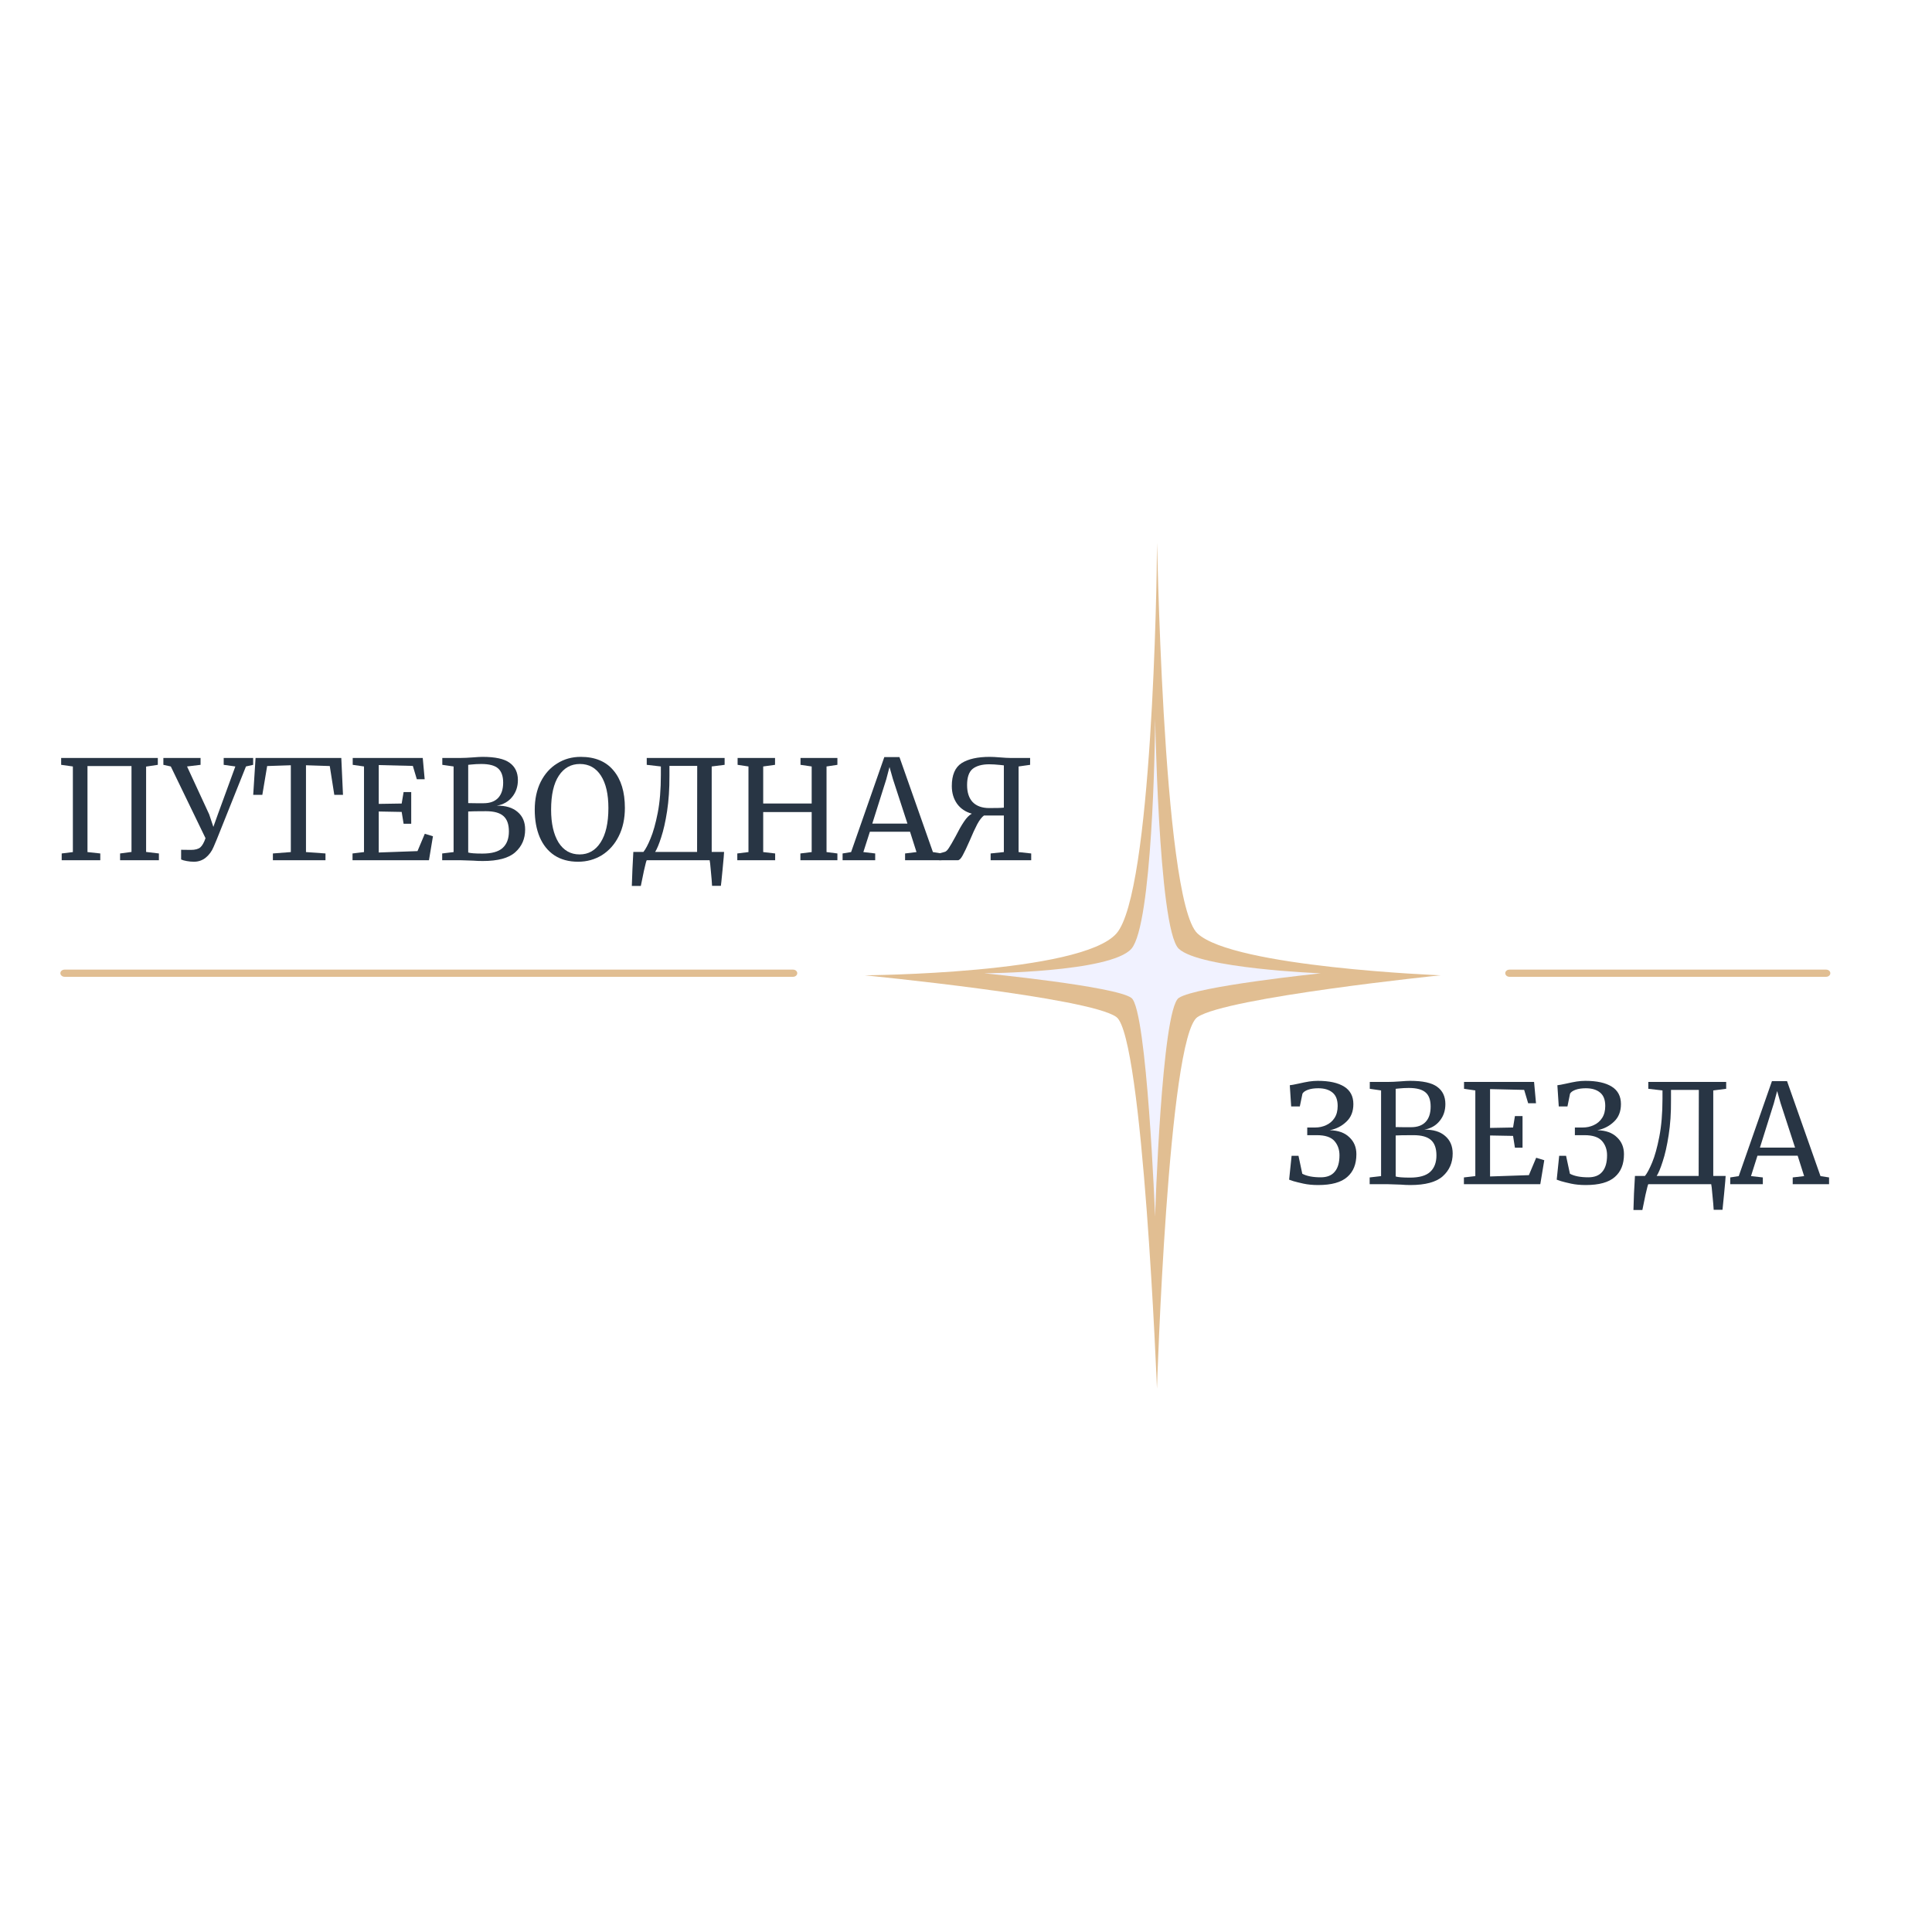 <?xml version="1.0" encoding="UTF-8"?> <svg xmlns="http://www.w3.org/2000/svg" width="32" height="32" viewBox="0 0 32 32" fill="none"> <rect width="32" height="32" fill="white"></rect> <path d="M19.163 9.038C19.163 8.448 19.238 14.903 19.834 15.461C20.43 16.02 23.859 16.154 23.859 16.154C23.859 16.154 20.322 16.518 19.834 16.846C19.346 17.174 19.163 23 19.163 23C19.163 23 18.933 17.174 18.492 16.846C18.052 16.518 14.319 16.154 14.319 16.154C14.319 16.154 17.904 16.131 18.492 15.461C19.081 14.791 19.163 9.628 19.163 9.038Z" fill="#E1BE92"></path> <g filter="url(#filter0_f_57_313)"> <path d="M19.132 11.934C19.132 11.587 19.175 15.385 19.524 15.714C19.872 16.043 21.876 16.121 21.876 16.121C21.876 16.121 19.809 16.335 19.524 16.529C19.239 16.722 19.132 20.15 19.132 20.15C19.132 20.15 18.998 16.722 18.74 16.529C18.482 16.335 16.301 16.121 16.301 16.121C16.301 16.121 18.396 16.108 18.74 15.714C19.084 15.319 19.132 12.281 19.132 11.934Z" fill="#F1F2FF"></path> </g> <path d="M16.41 13.507H16.298C16.262 13.533 16.225 13.581 16.187 13.65C16.15 13.72 16.108 13.812 16.061 13.924C16.014 14.032 15.975 14.113 15.945 14.168C15.916 14.221 15.89 14.248 15.865 14.248H15.555V14.136L15.644 14.111C15.667 14.107 15.69 14.085 15.715 14.047C15.741 14.008 15.778 13.944 15.826 13.856C15.877 13.755 15.923 13.673 15.966 13.61C16.008 13.546 16.051 13.502 16.096 13.477C15.992 13.448 15.911 13.394 15.852 13.313C15.794 13.231 15.765 13.133 15.765 13.019C15.765 12.837 15.819 12.71 15.927 12.64C16.036 12.571 16.192 12.536 16.394 12.536C16.438 12.536 16.495 12.539 16.565 12.545C16.638 12.551 16.694 12.554 16.732 12.554H17.062V12.668L16.871 12.695V14.113L17.08 14.136V14.248H16.408V14.136L16.627 14.113V13.507H16.41ZM16.567 12.67C16.499 12.663 16.438 12.659 16.385 12.659C16.267 12.659 16.175 12.684 16.111 12.734C16.049 12.784 16.018 12.874 16.018 13.003C16.018 13.126 16.049 13.22 16.111 13.286C16.175 13.351 16.267 13.384 16.385 13.384C16.507 13.384 16.587 13.382 16.627 13.377V12.677L16.567 12.67Z" fill="#283544"></path> <path d="M14.647 12.54H14.898L15.452 14.113L15.593 14.136V14.248H14.991V14.136L15.18 14.113L15.073 13.776H14.408L14.3 14.113L14.496 14.136V14.248H13.956V14.136L14.097 14.113L14.647 12.54ZM14.79 12.905L14.733 12.704L14.679 12.909L14.448 13.641H15.03L14.79 12.905Z" fill="#283544"></path> <path d="M12.397 12.695L12.217 12.668V12.554H12.837V12.668L12.641 12.695V13.309H13.444V12.695L13.259 12.668V12.554H13.87V12.668L13.69 12.695V14.113L13.87 14.136V14.248H13.257V14.136L13.444 14.113V13.45H12.641V14.113L12.839 14.136V14.248H12.212V14.136L12.397 14.113V12.695Z" fill="#283544"></path> <path d="M11.993 14.111C11.993 14.131 11.985 14.228 11.968 14.403C11.951 14.578 11.942 14.667 11.94 14.672H11.794C11.791 14.616 11.785 14.534 11.774 14.426C11.765 14.318 11.758 14.259 11.754 14.248H10.712C10.706 14.254 10.69 14.312 10.666 14.421C10.643 14.531 10.626 14.615 10.614 14.674H10.465C10.467 14.614 10.47 14.522 10.475 14.401C10.48 14.281 10.486 14.184 10.49 14.111H10.657C10.693 14.066 10.733 13.991 10.775 13.888C10.819 13.783 10.859 13.642 10.894 13.464C10.929 13.284 10.946 13.075 10.946 12.834V12.695L10.712 12.668V12.554H12.002V12.668L11.788 12.695V14.111H11.993ZM11.088 12.848C11.089 13.064 11.076 13.26 11.049 13.436C11.022 13.611 10.989 13.755 10.951 13.87C10.915 13.983 10.881 14.064 10.851 14.111H11.546L11.548 12.686H11.088V12.848Z" fill="#283544"></path> <path d="M9.575 14.273C9.42 14.273 9.289 14.237 9.181 14.166C9.074 14.094 8.994 13.994 8.939 13.865C8.884 13.734 8.857 13.583 8.857 13.411C8.857 13.236 8.89 13.083 8.955 12.951C9.022 12.818 9.113 12.716 9.229 12.645C9.344 12.572 9.474 12.536 9.618 12.536C9.856 12.536 10.036 12.611 10.161 12.761C10.287 12.91 10.35 13.117 10.35 13.382C10.35 13.559 10.316 13.716 10.248 13.851C10.181 13.985 10.088 14.089 9.97 14.164C9.852 14.236 9.721 14.273 9.575 14.273ZM9.605 12.654C9.457 12.654 9.341 12.719 9.256 12.848C9.171 12.976 9.128 13.163 9.128 13.411C9.128 13.639 9.169 13.82 9.251 13.954C9.335 14.086 9.451 14.152 9.6 14.152C9.746 14.152 9.862 14.086 9.947 13.954C10.033 13.822 10.077 13.632 10.077 13.384C10.077 13.154 10.036 12.976 9.954 12.848C9.871 12.719 9.755 12.654 9.605 12.654Z" fill="#283544"></path> <path d="M7.513 12.695L7.326 12.668V12.554H7.634C7.685 12.554 7.751 12.551 7.83 12.545C7.903 12.539 7.957 12.536 7.992 12.536C8.201 12.536 8.351 12.568 8.441 12.634C8.532 12.699 8.578 12.795 8.578 12.921C8.578 13.029 8.546 13.122 8.484 13.199C8.422 13.277 8.337 13.325 8.229 13.345C8.375 13.342 8.489 13.376 8.573 13.448C8.657 13.519 8.698 13.616 8.698 13.739C8.698 13.893 8.644 14.018 8.534 14.116C8.426 14.213 8.247 14.261 7.996 14.261C7.942 14.261 7.889 14.259 7.839 14.255C7.72 14.25 7.65 14.248 7.627 14.248H7.324V14.136L7.513 14.113V12.695ZM7.755 13.302C7.776 13.303 7.819 13.304 7.885 13.304H8.01C8.116 13.304 8.197 13.274 8.252 13.215C8.306 13.156 8.334 13.071 8.334 12.962C8.334 12.856 8.306 12.778 8.252 12.729C8.197 12.679 8.103 12.654 7.971 12.654C7.916 12.654 7.86 12.657 7.803 12.663L7.755 12.668V13.302ZM7.755 14.12C7.79 14.132 7.869 14.138 7.992 14.138C8.145 14.138 8.256 14.107 8.325 14.045C8.395 13.981 8.429 13.89 8.429 13.771C8.429 13.654 8.399 13.569 8.338 13.516C8.279 13.463 8.182 13.436 8.049 13.436C7.894 13.436 7.796 13.438 7.755 13.441V14.12Z" fill="#283544"></path> <path d="M6.029 12.695L5.842 12.668V12.554H7.002L7.034 12.907H6.904L6.838 12.686L6.273 12.672V13.315L6.653 13.309L6.685 13.119H6.811V13.644H6.685L6.653 13.448L6.273 13.441V14.12L6.915 14.097L7.036 13.81L7.171 13.851L7.105 14.248H5.839V14.136L6.029 14.113V12.695Z" fill="#283544"></path> <path d="M4.817 12.675L4.425 12.688L4.345 13.165H4.194L4.233 12.554H5.653L5.681 13.165H5.537L5.462 12.688L5.068 12.675V14.113L5.391 14.136V14.248H4.52V14.136L4.817 14.113V12.675Z" fill="#283544"></path> <path d="M3.593 13.897C3.587 13.909 3.569 13.952 3.538 14.027C3.508 14.1 3.464 14.159 3.408 14.205C3.352 14.25 3.287 14.273 3.212 14.273C3.173 14.273 3.133 14.269 3.094 14.262C3.056 14.255 3.024 14.247 3 14.236V14.075L3.162 14.077C3.232 14.077 3.284 14.063 3.317 14.036C3.35 14.007 3.379 13.956 3.404 13.883L2.829 12.695L2.706 12.668V12.554H3.322V12.668L3.098 12.695L3.465 13.489L3.534 13.696L3.609 13.486L3.898 12.695L3.705 12.668V12.554H4.193V12.668L4.074 12.695L3.593 13.897Z" fill="#283544"></path> <path d="M2.614 12.554V12.668L2.42 12.697V14.111L2.632 14.136V14.248H1.989V14.136L2.178 14.111V12.688H1.449V14.113L1.661 14.136V14.248H1.022V14.136L1.207 14.113V12.695L1.013 12.668V12.554H2.614Z" fill="#283544"></path> <path d="M29.349 17.907H29.599L30.153 19.48L30.295 19.502V19.614H29.693V19.502L29.882 19.48L29.775 19.142H29.109L29.002 19.48L29.198 19.502V19.614H28.658V19.502L28.799 19.48L29.349 17.907ZM29.492 18.271L29.435 18.071L29.38 18.276L29.15 19.008H29.732L29.492 18.271Z" fill="#283544"></path> <path d="M28.582 19.477C28.582 19.497 28.574 19.594 28.557 19.769C28.54 19.944 28.531 20.034 28.53 20.038H28.384C28.381 19.982 28.374 19.9 28.363 19.792C28.354 19.684 28.347 19.625 28.343 19.614H27.301C27.295 19.62 27.28 19.678 27.255 19.787C27.233 19.897 27.215 19.981 27.203 20.041H27.055C27.056 19.98 27.059 19.889 27.064 19.767C27.07 19.647 27.075 19.55 27.08 19.477H27.246C27.283 19.432 27.322 19.357 27.365 19.254C27.409 19.149 27.448 19.008 27.483 18.83C27.518 18.651 27.536 18.441 27.536 18.201V18.061L27.301 18.034V17.92H28.591V18.034L28.377 18.061V19.477H28.582ZM27.677 18.214C27.679 18.43 27.666 18.626 27.638 18.802C27.611 18.977 27.578 19.122 27.54 19.236C27.504 19.35 27.47 19.43 27.44 19.477H28.135L28.138 18.052H27.677V18.214Z" fill="#283544"></path> <path d="M25.795 17.975C25.819 17.973 25.868 17.964 25.941 17.948C26.009 17.932 26.068 17.921 26.116 17.913C26.165 17.906 26.212 17.902 26.258 17.902C26.448 17.902 26.594 17.934 26.696 17.998C26.797 18.061 26.848 18.158 26.848 18.287C26.848 18.409 26.81 18.506 26.732 18.579C26.656 18.652 26.564 18.699 26.456 18.72C26.598 18.723 26.706 18.762 26.782 18.837C26.86 18.91 26.898 19.003 26.898 19.117C26.898 19.281 26.848 19.407 26.746 19.495C26.645 19.584 26.485 19.628 26.265 19.628C26.174 19.628 26.093 19.62 26.023 19.605C25.953 19.59 25.898 19.576 25.857 19.564C25.817 19.55 25.793 19.542 25.784 19.539L25.825 19.144H25.939L26.003 19.441C26.076 19.48 26.177 19.5 26.308 19.5C26.41 19.5 26.487 19.47 26.538 19.409C26.591 19.348 26.618 19.257 26.618 19.135C26.618 19.041 26.59 18.962 26.534 18.898C26.477 18.834 26.381 18.802 26.244 18.802H26.085V18.675H26.217C26.281 18.675 26.341 18.662 26.397 18.636C26.455 18.61 26.501 18.571 26.536 18.517C26.571 18.463 26.588 18.397 26.588 18.319C26.588 18.217 26.56 18.143 26.502 18.096C26.446 18.049 26.367 18.025 26.267 18.025C26.2 18.025 26.143 18.033 26.096 18.05C26.05 18.067 26.02 18.088 26.005 18.114L25.962 18.326H25.818L25.795 17.975Z" fill="#283544"></path> <path d="M24.436 18.061L24.249 18.034V17.92H25.409L25.441 18.273H25.311L25.245 18.052L24.68 18.039V18.682L25.061 18.675L25.092 18.486H25.218V19.01H25.092L25.061 18.814L24.68 18.807V19.486L25.323 19.464L25.444 19.176L25.578 19.217L25.512 19.614H24.247V19.502L24.436 19.48V18.061Z" fill="#283544"></path> <path d="M22.875 18.061L22.688 18.034V17.92H22.996C23.048 17.92 23.113 17.917 23.192 17.911C23.265 17.905 23.319 17.902 23.354 17.902C23.564 17.902 23.713 17.934 23.803 18C23.894 18.065 23.94 18.161 23.94 18.287C23.94 18.395 23.909 18.488 23.846 18.565C23.784 18.643 23.699 18.691 23.591 18.711C23.737 18.708 23.852 18.742 23.935 18.814C24.019 18.885 24.061 18.983 24.061 19.106C24.061 19.259 24.006 19.384 23.897 19.482C23.789 19.579 23.609 19.628 23.359 19.628C23.304 19.628 23.251 19.625 23.201 19.621C23.083 19.616 23.012 19.614 22.989 19.614H22.686V19.502L22.875 19.48V18.061ZM23.117 18.668C23.138 18.669 23.181 18.67 23.247 18.67H23.372C23.479 18.67 23.559 18.64 23.614 18.581C23.669 18.522 23.696 18.438 23.696 18.328C23.696 18.222 23.669 18.144 23.614 18.096C23.559 18.046 23.466 18.02 23.334 18.02C23.279 18.02 23.223 18.023 23.165 18.029L23.117 18.034V18.668ZM23.117 19.486C23.152 19.498 23.231 19.505 23.354 19.505C23.508 19.505 23.619 19.473 23.687 19.411C23.757 19.347 23.792 19.256 23.792 19.137C23.792 19.02 23.761 18.935 23.701 18.882C23.641 18.829 23.545 18.802 23.411 18.802C23.256 18.802 23.158 18.804 23.117 18.807V19.486Z" fill="#283544"></path> <path d="M21.363 17.975C21.387 17.973 21.436 17.964 21.509 17.948C21.577 17.932 21.636 17.921 21.684 17.913C21.733 17.906 21.78 17.902 21.826 17.902C22.016 17.902 22.162 17.934 22.264 17.998C22.365 18.061 22.416 18.158 22.416 18.287C22.416 18.409 22.378 18.506 22.3 18.579C22.224 18.652 22.132 18.699 22.024 18.72C22.166 18.723 22.274 18.762 22.35 18.837C22.428 18.91 22.466 19.003 22.466 19.117C22.466 19.281 22.416 19.407 22.314 19.495C22.213 19.584 22.053 19.628 21.833 19.628C21.741 19.628 21.661 19.62 21.591 19.605C21.521 19.59 21.466 19.576 21.424 19.564C21.385 19.55 21.361 19.542 21.352 19.539L21.393 19.144H21.507L21.57 19.441C21.643 19.48 21.745 19.5 21.876 19.5C21.978 19.5 22.055 19.47 22.106 19.409C22.159 19.348 22.186 19.257 22.186 19.135C22.186 19.041 22.158 18.962 22.102 18.898C22.045 18.834 21.949 18.802 21.812 18.802H21.652V18.675H21.785C21.849 18.675 21.909 18.662 21.965 18.636C22.023 18.61 22.069 18.571 22.104 18.517C22.139 18.463 22.156 18.397 22.156 18.319C22.156 18.217 22.128 18.143 22.07 18.096C22.014 18.049 21.935 18.025 21.835 18.025C21.768 18.025 21.711 18.033 21.664 18.05C21.618 18.067 21.588 18.088 21.573 18.114L21.529 18.326H21.386L21.363 17.975Z" fill="#283544"></path> <path d="M1 16.119C1 16.086 1.032 16.06 1.07 16.06H13.135C13.174 16.06 13.205 16.086 13.205 16.119V16.119C13.205 16.152 13.174 16.179 13.135 16.179H1.07C1.032 16.179 1 16.152 1 16.119V16.119Z" fill="#E1BE92"></path> <path d="M24.932 16.119C24.932 16.086 24.963 16.06 25.002 16.06H30.246C30.285 16.06 30.316 16.086 30.316 16.119V16.119C30.316 16.152 30.285 16.179 30.246 16.179H25.002C24.963 16.179 24.932 16.152 24.932 16.119V16.119Z" fill="#E1BE92"></path> <defs> <filter id="filter0_f_57_313" x="6.301" y="1.911" width="25.575" height="28.239" filterUnits="userSpaceOnUse" color-interpolation-filters="sRGB"> <feFlood flood-opacity="0" result="BackgroundImageFix"></feFlood> <feBlend mode="normal" in="SourceGraphic" in2="BackgroundImageFix" result="shape"></feBlend> <feGaussianBlur stdDeviation="5" result="effect1_foregroundBlur_57_313"></feGaussianBlur> </filter> </defs> </svg> 